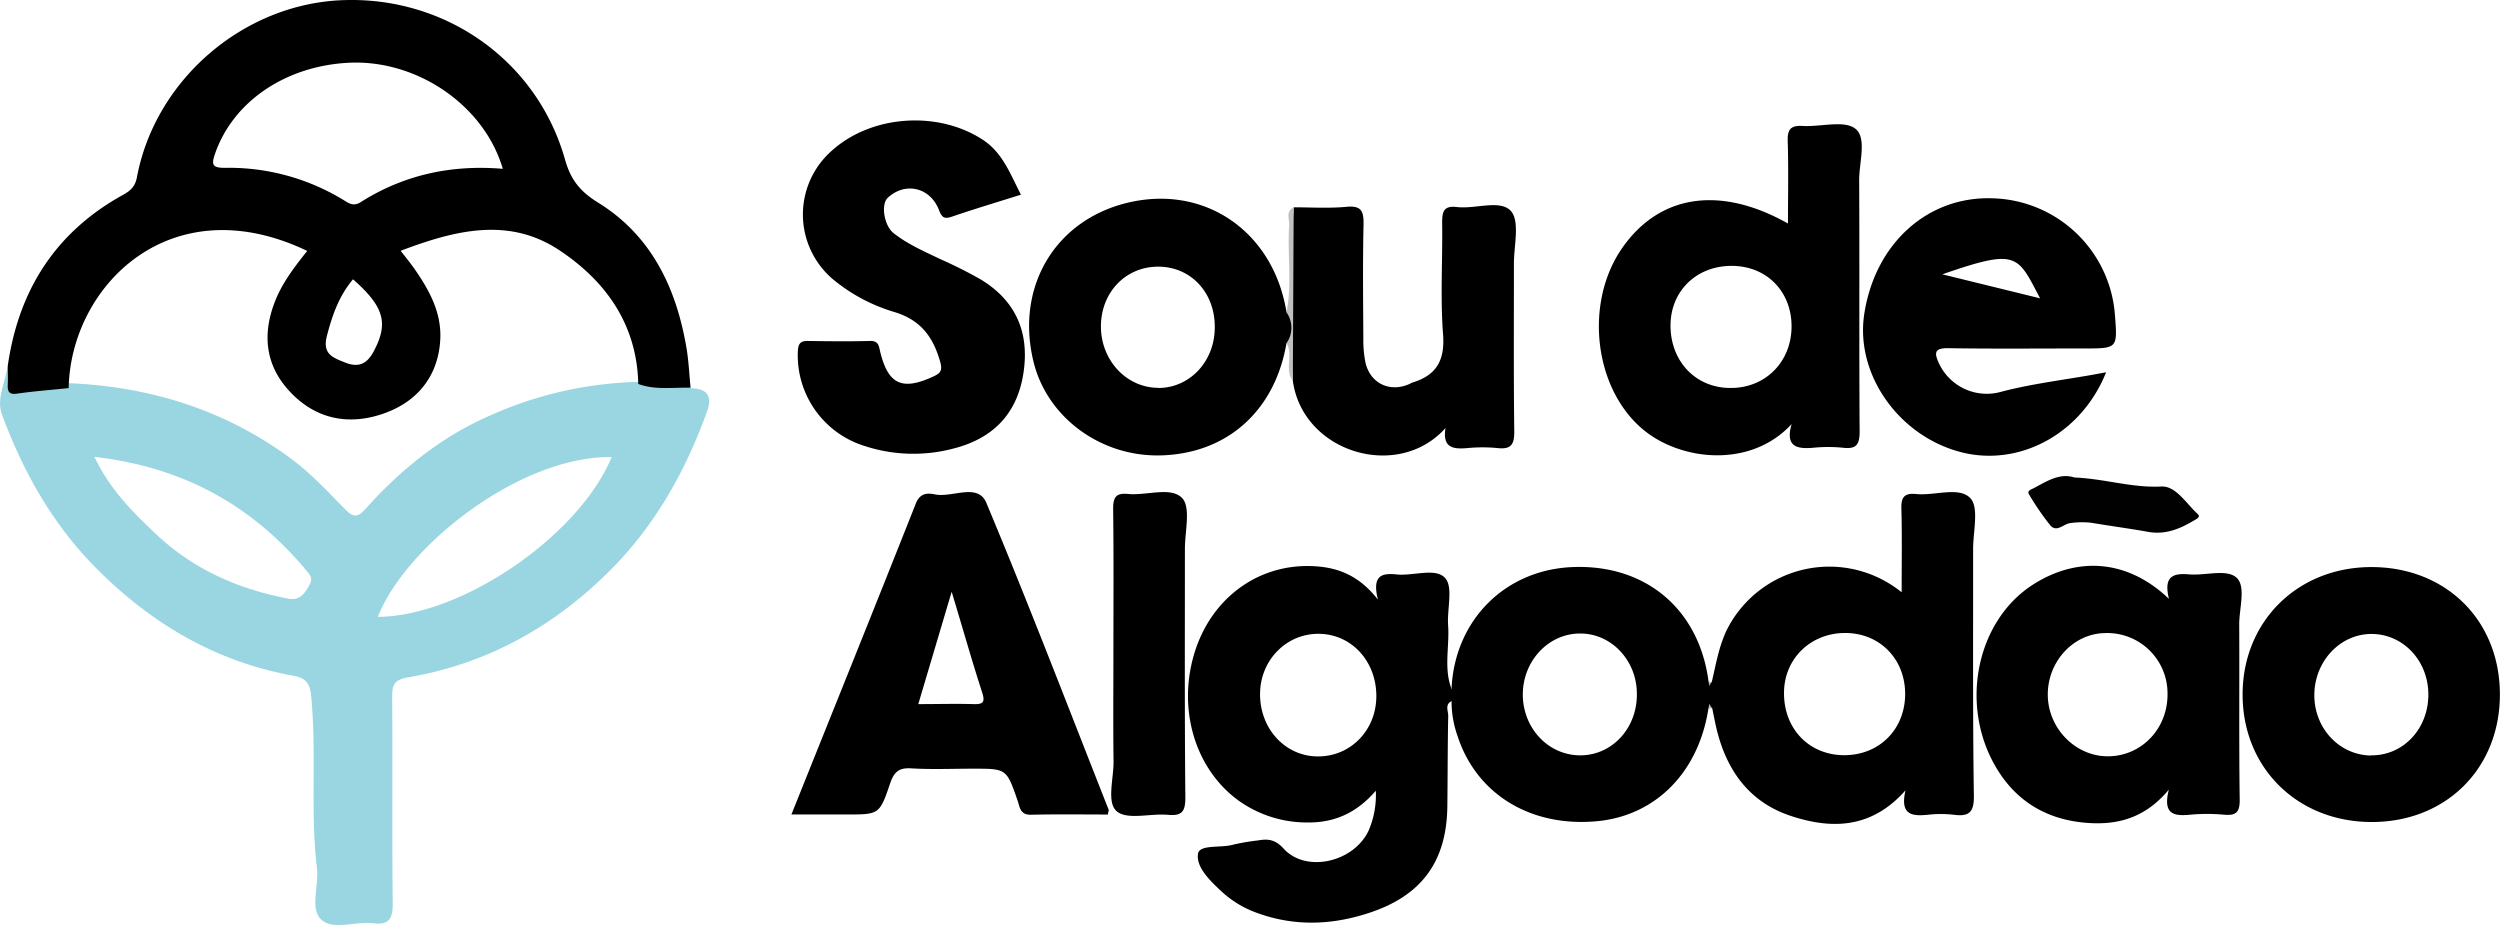 <svg xmlns="http://www.w3.org/2000/svg" viewBox="0 0 663.28 245.42"><g id="Camada_2" data-name="Camada 2"><g id="Camada_1-2" data-name="Camada 1"><path d="M270.87 51.65c-6.16 1.94-12.18 3.74-18.12 5.77-2 .68-2.76.57-3.6-1.63-2.33-6.12-9-7.61-13.62-3.31-1.86 1.74-1 7.34 1.54 9.37 3.8 3 8.27 4.91 12.62 7a114.32 114.32 0 0 1 10.66 5.38c9 5.53 12.68 13.66 11.27 24.14-1.48 11-7.78 17.76-18.3 20.54a41.57 41.57 0 0 1-25.5-1.13 25.17 25.17 0 0 1-16.14-24.62c.09-1.85.6-2.72 2.58-2.7 5.5.08 11 .15 16.49 0 2.47-.08 2.4 1.41 2.83 3.08 2.12 8.45 5.8 10.09 13.79 6.47 2.06-.93 2.84-1.55 2-4.27-1.89-6.53-5.24-10.87-12-12.93a46.13 46.13 0 0 1-15.82-8.26 22.51 22.51 0 0 1-.9-34.53c10.5-9.5 28.08-10.74 40-3 5.35 3.43 7.35 9.1 10.22 14.63ZM343.23 55c4.67 0 9.37.31 14-.13 4.07-.39 4.6 1.27 4.53 4.77-.22 10-.11 20-.05 30a31.51 31.51 0 0 0 .54 6.45c1.25 5.7 6.61 8.19 11.9 5.69a3.75 3.75 0 0 1 .44-.24c6.44-1.91 8.81-5.84 8.27-12.84-.75-9.77-.1-19.65-.24-29.47 0-2.94.26-4.74 3.93-4.3 4.9.59 11.5-2.07 14.3 1.05 2.44 2.72.8 9.18.81 14 0 14.83-.09 29.66.09 44.48.05 3.46-.86 4.82-4.42 4.42a41.72 41.72 0 0 0-8 0c-3.75.33-6.68 0-5.82-5.32-12.6 14.13-37.9 6.52-40.51-12.56a405.69 405.69 0 0 1 .23-46ZM295.4 173.94c0-13 .1-26-.07-39 0-3.09.83-4.19 3.93-3.89 4.92.49 11.34-2 14.35 1.06 2.38 2.44.76 8.85.76 13.49 0 22-.09 44 .12 66 0 3.78-.94 4.92-4.66 4.58-4.61-.42-10.71 1.42-13.51-.91s-.81-8.73-.88-13.33c-.13-9.35-.04-18.68-.04-28Z"/><path d="M550.39 126.69c8 .32 15.27 2.79 23.06 2.39 3.84-.19 6.57 4.51 9.59 7.25.89.82-.15 1.29-.88 1.72-3.75 2.23-7.6 3.88-12.16 3.07-5-.9-10.14-1.57-15.2-2.43a22.33 22.33 0 0 0-5.42.08c-1.85.13-3.69 2.66-5.44.58a71.12 71.12 0 0 1-5.61-8.17c-.63-1 .57-1.31 1.24-1.66 3.5-1.85 6.92-4.11 10.82-2.83Z" style="fill:#010101"/><path d="m343.23 55-.23 46c-2.31-3 .21-6.87-1.68-10v-8.13c1.53-7.65.19-15.39.71-23.06.12-1.61-1.03-3.68 1.2-4.81ZM453.29 188v-7.09a3.85 3.85 0 0 1 .83 0l.12 7a3.94 3.94 0 0 1-.95.09Z" style="fill:silver"/><path d="M183.23 103c-4.12-2.64-8.82-.87-13.17-1.7a102 102 0 0 0-40.17 9c-12.84 5.61-23.58 14.27-32.89 24.7-2.14 2.41-3.3 2.28-5.45.1-4.65-4.74-9.15-9.61-14.58-13.6-17.64-12.94-37.51-19-59.17-19.86a29.07 29.07 0 0 0-4.46.55c-8 1.21-8 1.2-11.32-5.11-.57 4.28-3.02 8.65-1.53 12.82 5.51 14.93 13.16 28.69 24.39 40.19 14.66 15 31.93 25.35 52.77 29.16 3 .56 4.52 1.5 4.89 5.27 1.51 15.26-.26 30.59 1.55 45.81.54 4.59-1.85 10.6 1 13.5 3.06 3.16 9.17.54 13.89 1.12 4.31.53 5.25-1.3 5.21-5.33-.2-18.3 0-36.61-.14-54.92 0-3.19.7-4.38 4.25-5 21.34-3.63 39.39-13.86 54.4-29.21 11.41-11.67 19.24-25.73 24.8-41.09 1.61-4.47.13-6.26-4.27-6.4ZM81.64 156c-1.2 2-2.51 3.33-5.19 2.82-13-2.48-24.79-7.6-34.57-16.67-6.43-6-12.65-12.16-16.82-20.93 23.63 2.69 42.19 13 56.77 30.81 1.31 1.57.6 2.64-.19 3.97Zm18.59 7.69c7.46-19 37.93-42.8 62.05-42.42-8.67 20.95-39.82 42.25-62.05 42.39Z" style="fill:#99d6e2"/><path d="M182.17 92.54c-2.67-16-9.26-30-23.5-38.79-4.71-2.92-7.25-6-8.77-11.44C142.47 16 118-1.16 90.52.06c-26.14 1.16-49.36 21.19-54.2 47-.48 2.57-1.87 3.64-3.79 4.7-17.87 9.91-27.61 25.3-30.47 45.31 0 1.65.07 3.29 0 4.94s.17 2.76 2.44 2.43c4.55-.65 9.15-1 13.72-1.47.52-27 26.93-53.78 63.29-36.4-3.22 4.05-6.38 8.12-8.35 12.9C69.51 88.4 70.24 96.86 77 104c6.51 6.89 14.76 8.85 23.75 6.06 9.92-3.08 15.56-10.28 16.06-20 .37-7.17-2.95-13.15-6.9-18.81-1.13-1.61-2.39-3.13-3.61-4.71 14.2-5.38 28.58-9.15 42.1-.15 12.37 8.21 20.6 19.74 20.94 35.48 4.52 1.68 9.24.86 13.88 1-.34-3.39-.48-6.87-1.05-10.33Zm-82.9.46c-1.62 3.12-3.69 4.76-7.64 3.21-3.54-1.39-6.13-2.35-4.88-7.17 1.41-5.39 3.14-10.45 6.91-14.94 8.19 7.22 9.44 11.53 5.61 18.9Zm-3.51-39.4c-1.48.94-2.59.74-4-.15a58.44 58.44 0 0 0-32.22-8.92c-3.34 0-3.43-1-2.48-3.76 4.75-13.7 18.46-23.17 35.24-24.11 18.17-1 36.14 11.18 41.1 28.13-13.54-1.14-26.15 1.54-37.64 8.8ZM385.11 182.79c-2.12-5.54-.5-11.28-.91-16.92-.3-4.29 1.4-10.1-.79-12.52-2.52-2.79-8.43-.5-12.83-.94-3.81-.38-6.65.06-5 6.69-5.42-7-11.59-8.8-18.16-8.92-14-.25-25.82 8.66-30.29 22.36-4.92 15.1-.27 31.32 11.46 39.85a31.19 31.19 0 0 0 18.71 5.82c7 0 12.79-2.69 17.72-8.42a23.89 23.89 0 0 1-1.85 10.44c-3.83 8.5-16.65 11.49-22.61 4.92-2.25-2.48-4.21-2.64-6.9-2.16a58.57 58.57 0 0 0-6.38 1.08c-3.28 1-9-.13-9.43 2.43-.58 3.41 3 7 6 9.79a27.31 27.31 0 0 0 9.23 5.76c10.07 3.8 20.18 3.46 30.26.12 13.89-4.59 20.49-13.66 20.66-28.26.09-8 .07-16 .23-24 0-1.29-.93-3 .9-3.9a2.2 2.2 0 0 0-.02-3.22Zm-35.61 17.9c-8.55-.1-15.22-7.36-15.19-16.53 0-9 7-16.12 15.67-16s15.2 7.33 15.18 16.55c-.02 9.07-6.89 16.09-15.66 15.98ZM492.3 34.19c-2.92-2.39-9.22-.5-14-.77-3-.17-4.09.72-4 3.88.23 7.25.07 14.51.07 22-18-10.14-34-7.69-43.89 6.37-10.19 14.49-7.67 37.26 5.37 48.22 10.07 8.46 28.68 10.42 39.49-1.39-1.73 6 1.34 6.67 5.7 6.3a39.31 39.31 0 0 1 8 0c3.61.41 4.36-1 4.34-4.43-.15-22.13 0-44.26-.12-66.39-.07-4.73 2.11-11.28-.96-13.79Zm-33.21 68.74c-9.08 0-15.75-6.88-15.88-16.29-.13-9.18 6.65-16 16-16.1s16.07 6.65 16.11 15.95c.05 9.45-6.9 16.51-16.23 16.44ZM523.49 145.66c0-4.66 1.62-11.06-.76-13.52-3-3.11-9.44-.57-14.37-1.07-3.16-.32-4 .91-3.9 3.93.2 7.21.07 14.44.07 22.15a30.43 30.43 0 0 0-46.37 9.94c-2.13 4.43-2.9 9.16-4 13.83-1.71 2.35-1.77 4.67.12 7 .3 1.46.58 2.93.9 4.39 2.5 11.49 8.56 20.43 20 24.18 10.7 3.53 21.31 3.45 30.37-6.8-1.52 6.57 1.76 6.89 5.89 6.48a30.74 30.74 0 0 1 7 0c4 .53 5.3-.7 5.25-5-.32-21.86-.17-43.69-.2-65.51Zm-34 54.7c-9.38.08-16.2-6.87-16.17-16.51 0-9.06 7.06-15.94 16.28-15.91s15.9 7 15.86 16.25-6.76 16.08-15.98 16.17ZM294.13 214.81c-10.72-27.17-21.16-54.45-32.44-81.39-2.26-5.4-9-1.33-13.57-2.24-2-.4-4-.47-5.15 2.43-10.8 27.29-21.79 54.51-33 82.48h14.7c8.56 0 8.7 0 11.49-8.24 1-2.95 2.26-4.21 5.55-4 5.48.33 11 .09 16.49.09 8.83 0 8.84 0 11.75 8.38.63 1.82.66 3.91 3.6 3.84 6.81-.17 13.62-.06 20.39-.06.06-.65.29-1.03.19-1.29Zm-35.85-28c-4.64-.14-9.3 0-14.65 0l8.86-29.81c3 9.91 5.38 18.36 8.09 26.72.86 2.68.18 3.16-2.3 3.09Z"/><path d="M594.09 165.65c0-4.3 1.88-10.16-.78-12.45s-8.23-.44-12.51-.81-6.83.5-5.35 6.5c-10.75-10.31-24-11.43-35.91-3.89-15.47 9.75-20.1 33.15-9.09 50 5.12 7.82 12.56 12.16 21.88 13.19 8.64.94 16.43-.69 23.09-8.69-1.69 6.63 1.43 7.06 5.64 6.65a49.08 49.08 0 0 1 9 0c3.19.29 4.2-.65 4.16-4-.22-15.52-.04-31.01-.13-46.5Zm-34.72 35c-8.5.1-15.8-7.13-16.06-15.91-.26-8.93 6.55-16.55 15-16.77a16 16 0 0 1 16.76 16.07c.11 9.21-6.81 16.52-15.7 16.62ZM516.91 92.38c12 .19 24 .07 36 .07 8.91 0 8.91 0 8.21-8.84a33.44 33.44 0 0 0-32.58-31c-17.2-.54-31.12 12.07-33.94 30.78-2.38 15.76 8.94 32.06 25.36 36.49 15.59 4.2 32.28-4.69 38.82-21.12-9.55 1.89-19 2.82-28.12 5.26a14 14 0 0 1-16.19-7.53c-1.29-2.76-1.39-4.18 2.44-4.11Zm24.35-13.23-25.94-6.37c20.04-6.95 19.88-5.14 25.94 6.37ZM341.33 82.89C338 62 320.51 49.39 300.47 53.5S269.23 75.69 274.21 96c3.63 14.8 17.91 25.27 33.84 24.82 17.55-.5 30.21-11.83 33.26-29.76a7.08 7.08 0 0 0 .02-8.17Zm-34.11 20c-8.44-.05-15.22-7.42-15.13-16.44s6.67-15.72 15.2-15.7c8.74 0 15.17 7 15 16.28-.07 8.97-6.76 15.97-15.07 15.9ZM629.18 150.45c-19.61 0-34.21 14.44-34.19 33.86s14.54 33.77 34.26 33.78 34-14.22 34-33.84-14.25-33.78-34.07-33.8Zm-.16 50c-8.36-.13-15-7.21-15-16 0-9 6.9-16.35 15.32-16.25s14.94 7.25 14.93 16.09c0 9.12-6.7 16.24-15.27 16.11ZM453.31 180.88c-2.49-19.23-16.66-31.19-36.05-30.43-18 .71-31.35 14.15-32.15 32.34V186a27.71 27.71 0 0 0 1.6 9.29c5 15.36 19.27 24.14 36.76 22.61 15.7-1.37 27.2-12.93 29.81-30a15.86 15.86 0 0 0 .03-7.02ZM419.1 200.4c-8.34-.09-15-7.17-15.08-16-.06-9 6.8-16.36 15.26-16.32 8.26 0 15 7.16 15 16 .11 9.17-6.66 16.42-15.18 16.32Z"/></g></g></svg>